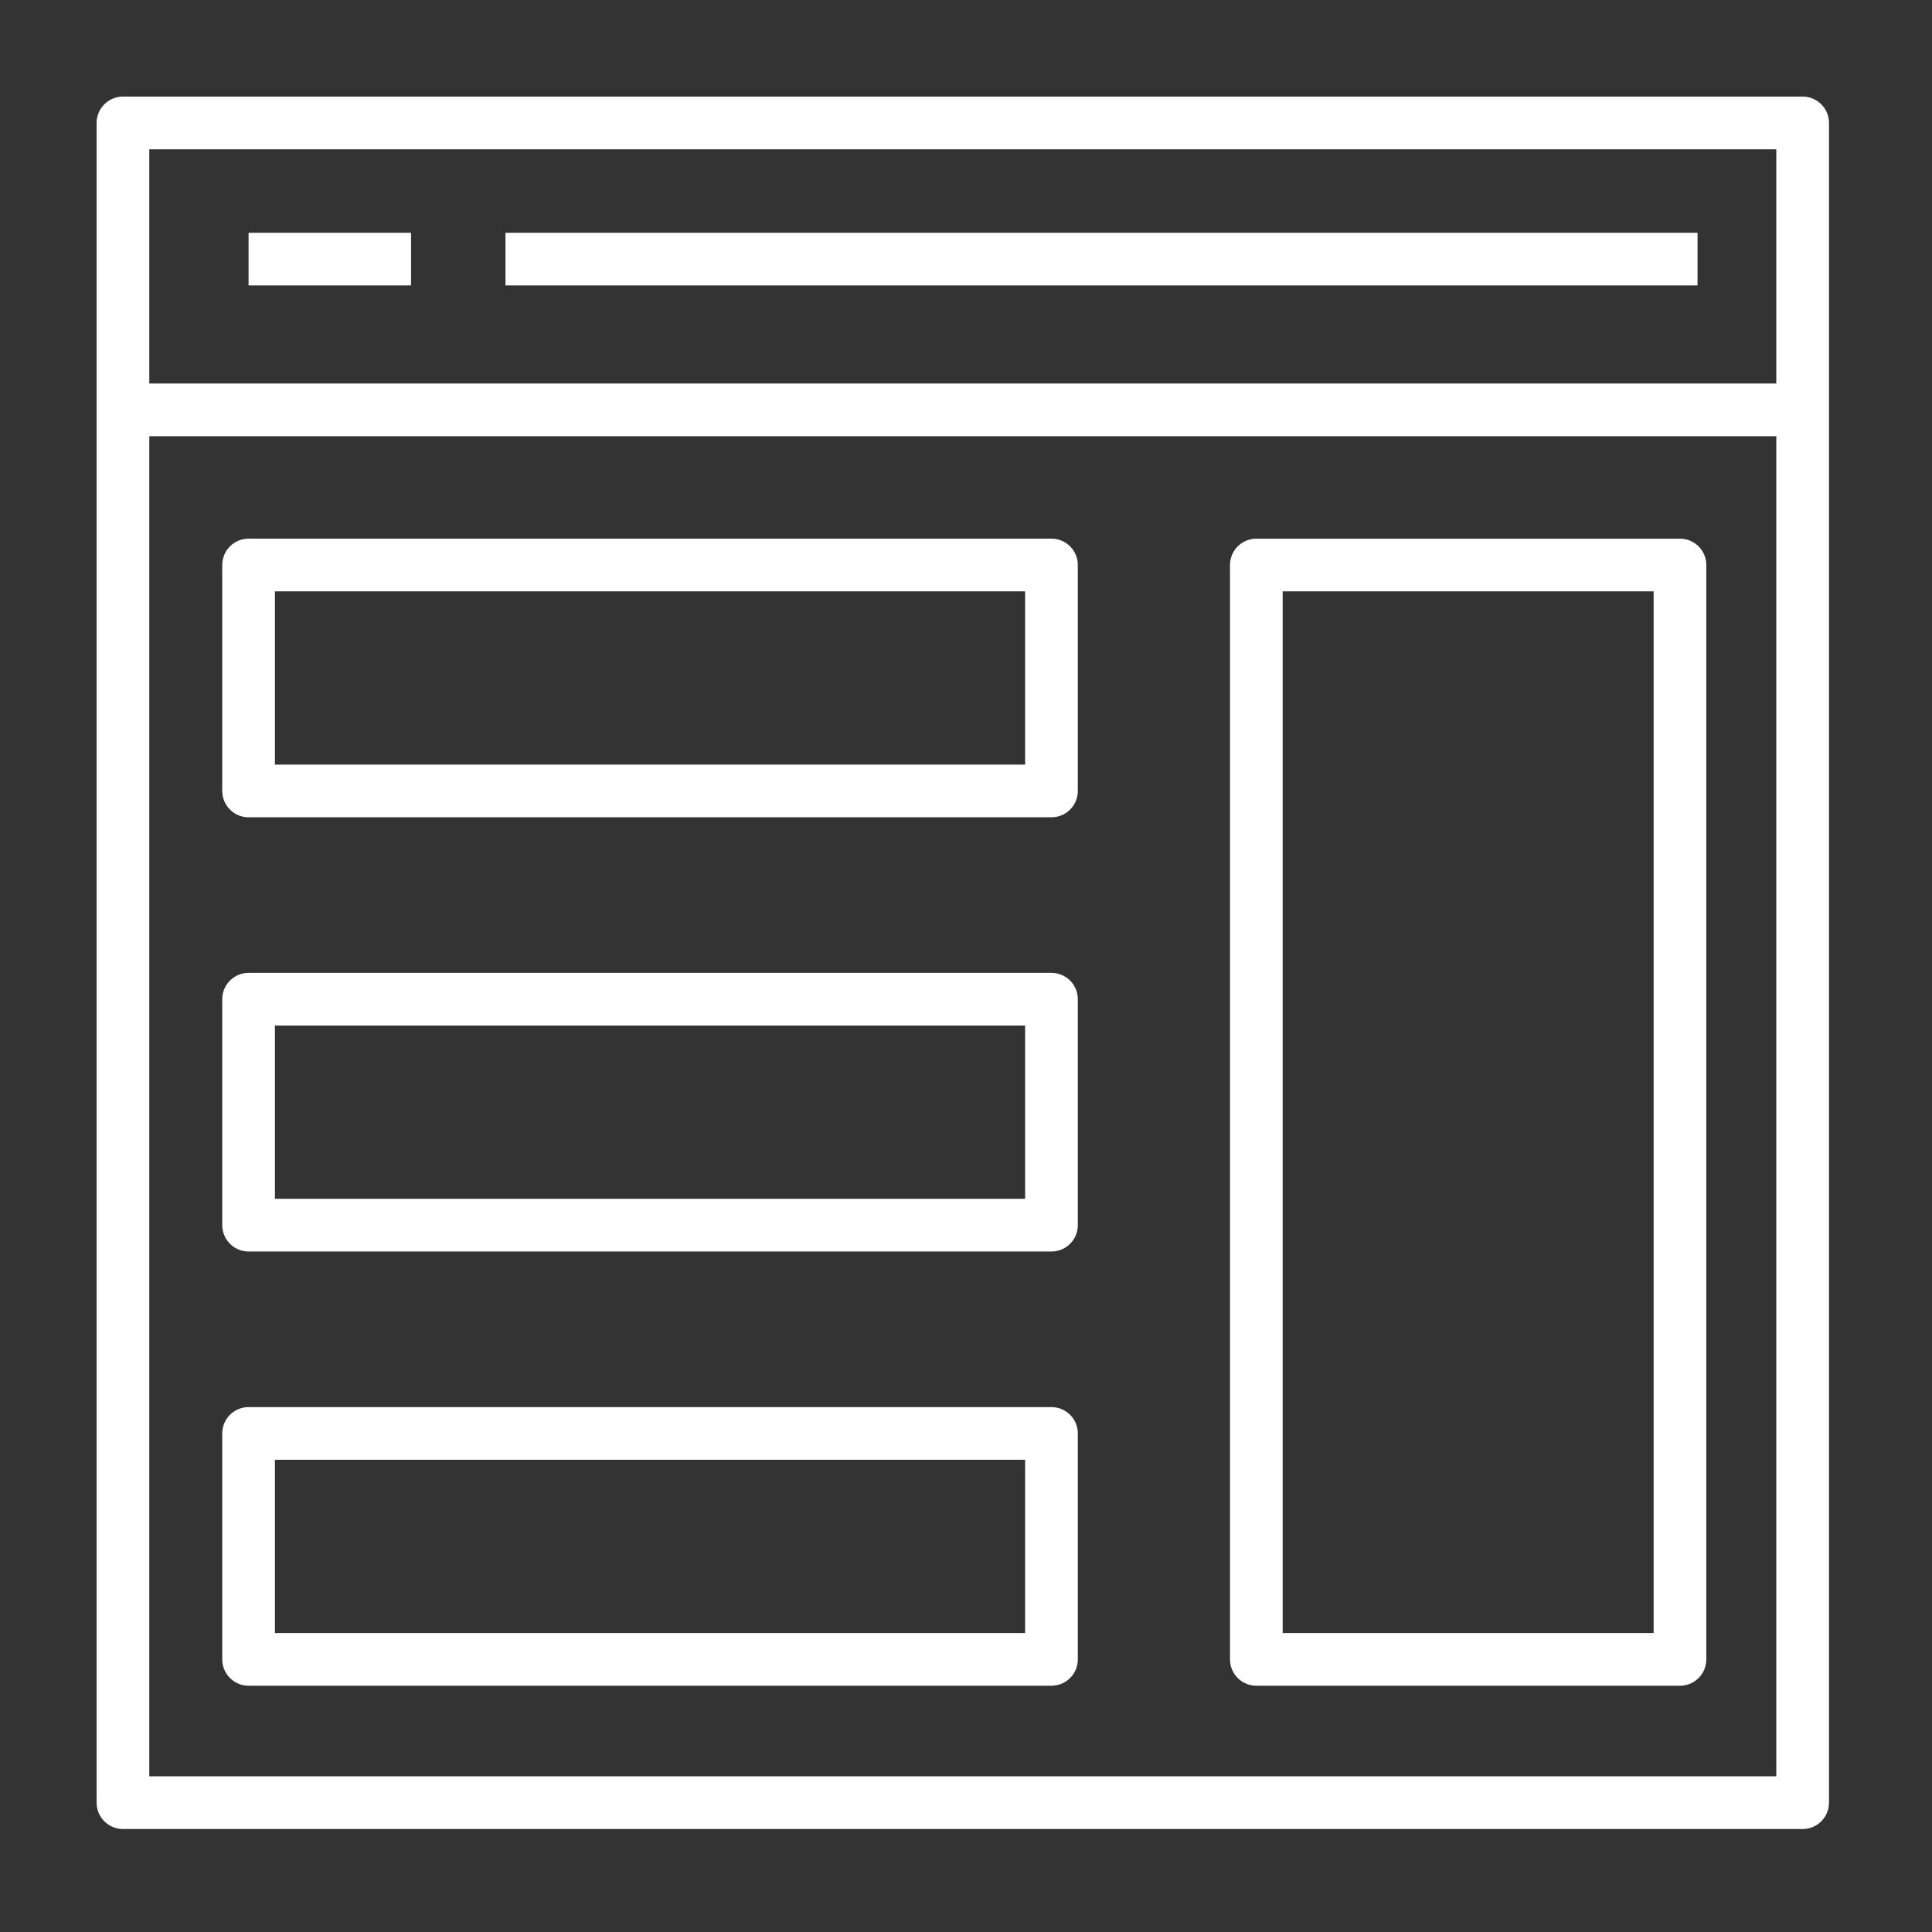 <?xml version="1.0" encoding="UTF-8" standalone="no"?>
<!DOCTYPE svg PUBLIC "-//W3C//DTD SVG 1.1//EN" "http://www.w3.org/Graphics/SVG/1.1/DTD/svg11.dtd">
<svg width="100%" height="100%" viewBox="0 0 110 110" version="1.1" xmlns="http://www.w3.org/2000/svg" xmlns:xlink="http://www.w3.org/1999/xlink" xml:space="preserve" xmlns:serif="http://www.serif.com/" style="fill-rule:evenodd;clip-rule:evenodd;stroke-linejoin:round;stroke-miterlimit:10;">
    <rect x="0" y="0" width="110" height="110" fill="#333333" stroke="none"/>
    <g transform="matrix(-1,0,0,1,69.223,21.684)">
        <rect x="9.357" y="35.207" width="45.712" height="12.864" style="fill:none;stroke:white;stroke-width:3px;"/>
    </g>
    <g transform="matrix(-1,0,0,1,69.223,71.13)">
        <rect x="9.357" y="10.484" width="45.712" height="12.864" style="fill:none;stroke:white;stroke-width:3px;"/>
    </g>
    <g transform="matrix(-1,0,0,1,104.839,4.674)">
        <rect x="2.203" y="2.326" width="95.636" height="95.636" style="fill:none;stroke:white;stroke-width:3px;"/>
    </g>
    <g transform="matrix(1,0,0,1,7,23.337)">
        <path d="M0,0L95.636,0" style="fill:none;stroke:white;stroke-width:3px;"/>
    </g>
    <g transform="matrix(-1,0,0,1,69.223,-27.76)">
        <rect x="9.357" y="59.929" width="45.712" height="12.864" style="fill:none;stroke:white;stroke-width:3px;"/>
    </g>
    <g transform="matrix(-1,0,0,1,162.384,21.686)">
        <rect x="66.734" y="10.484" width="24.119" height="62.308" style="fill:none;stroke:white;stroke-width:3px;"/>
    </g>
    <g transform="matrix(1,0,0,1,28.778,14.752)">
        <path d="M0,0L67.873,0" style="fill:none;stroke:white;stroke-width:3px;"/>
    </g>
    <g transform="matrix(1,0,0,1,14.153,14.752)">
        <path d="M0,0L9.25,0" style="fill:none;stroke:white;stroke-width:3px;"/>
    </g>
</svg>
